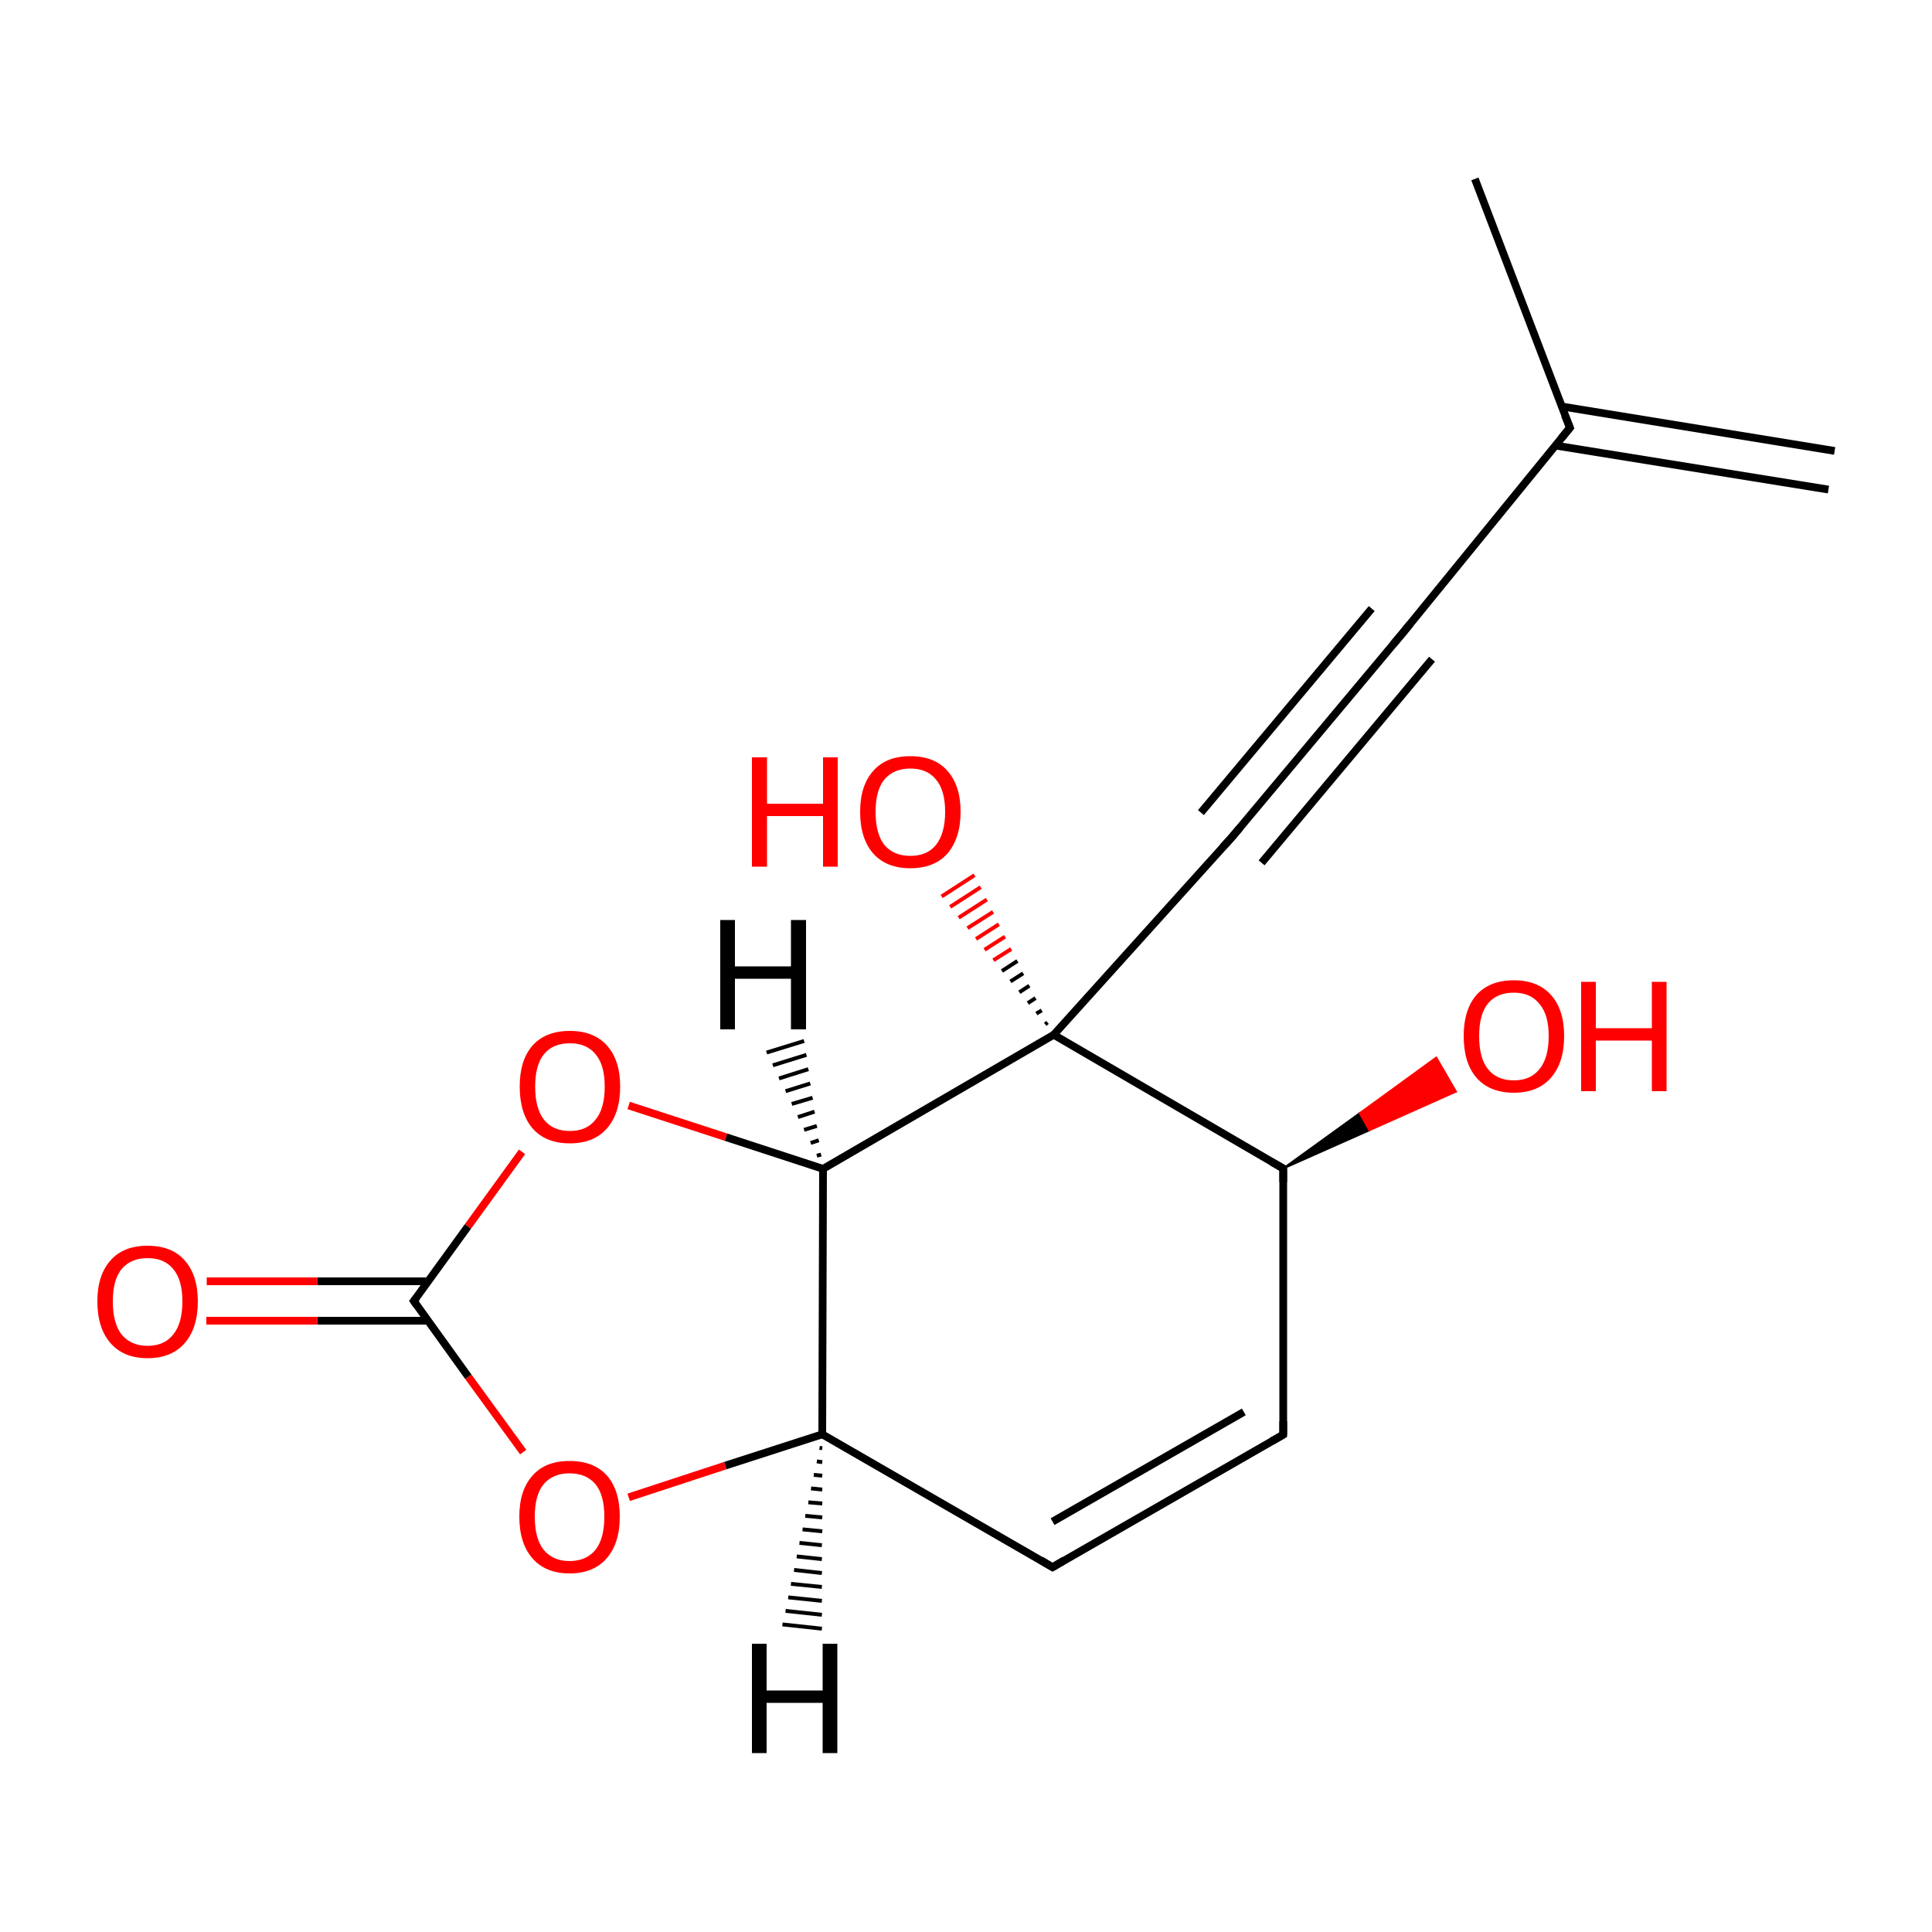 
<svg version='1.1' baseProfile='full'
              xmlns='http://www.w3.org/2000/svg'
                      xmlns:rdkit='http://www.rdkit.org/xml'
                      xmlns:xlink='http://www.w3.org/1999/xlink'
                  xml:space='preserve'
width='500px' height='500px' viewBox='0 0 500 500'>
<!-- END OF HEADER -->
<rect style='opacity:1.0;fill:#FFFFFF;stroke:none' width='500.0' height='500.0' x='0.0' y='0.0'> </rect>
<path class='bond-0 atom-0 atom-1' d='M 473.2,126.7 L 402.5,115.3' style='fill:none;fill-rule:evenodd;stroke:#000000;stroke-width:2.0px;stroke-linecap:butt;stroke-linejoin:miter;stroke-opacity:1' />
<path class='bond-0 atom-0 atom-1' d='M 474.8,116.7 L 404.2,105.2' style='fill:none;fill-rule:evenodd;stroke:#000000;stroke-width:2.0px;stroke-linecap:butt;stroke-linejoin:miter;stroke-opacity:1' />
<path class='bond-1 atom-1 atom-2' d='M 406.3,110.7 L 381.7,46.3' style='fill:none;fill-rule:evenodd;stroke:#000000;stroke-width:2.0px;stroke-linecap:butt;stroke-linejoin:miter;stroke-opacity:1' />
<path class='bond-2 atom-1 atom-3' d='M 406.3,110.7 L 362.8,164.1' style='fill:none;fill-rule:evenodd;stroke:#000000;stroke-width:2.0px;stroke-linecap:butt;stroke-linejoin:miter;stroke-opacity:1' />
<path class='bond-3 atom-3 atom-4' d='M 362.8,164.1 L 318.7,216.8' style='fill:none;fill-rule:evenodd;stroke:#000000;stroke-width:2.0px;stroke-linecap:butt;stroke-linejoin:miter;stroke-opacity:1' />
<path class='bond-3 atom-3 atom-4' d='M 370.6,170.6 L 326.5,223.3' style='fill:none;fill-rule:evenodd;stroke:#000000;stroke-width:2.0px;stroke-linecap:butt;stroke-linejoin:miter;stroke-opacity:1' />
<path class='bond-3 atom-3 atom-4' d='M 355.0,157.5 L 310.8,210.3' style='fill:none;fill-rule:evenodd;stroke:#000000;stroke-width:2.0px;stroke-linecap:butt;stroke-linejoin:miter;stroke-opacity:1' />
<path class='bond-4 atom-4 atom-5' d='M 318.7,216.8 L 272.7,267.8' style='fill:none;fill-rule:evenodd;stroke:#000000;stroke-width:2.0px;stroke-linecap:butt;stroke-linejoin:miter;stroke-opacity:1' />
<path class='bond-5 atom-5 atom-6' d='M 270.5,265.1 L 271.1,264.6' style='fill:none;fill-rule:evenodd;stroke:#000000;stroke-width:1.0px;stroke-linecap:butt;stroke-linejoin:miter;stroke-opacity:1' />
<path class='bond-5 atom-5 atom-6' d='M 268.2,262.3 L 269.6,261.5' style='fill:none;fill-rule:evenodd;stroke:#000000;stroke-width:1.0px;stroke-linecap:butt;stroke-linejoin:miter;stroke-opacity:1' />
<path class='bond-5 atom-5 atom-6' d='M 266.0,259.6 L 268.0,258.3' style='fill:none;fill-rule:evenodd;stroke:#000000;stroke-width:1.0px;stroke-linecap:butt;stroke-linejoin:miter;stroke-opacity:1' />
<path class='bond-5 atom-5 atom-6' d='M 263.8,256.8 L 266.4,255.1' style='fill:none;fill-rule:evenodd;stroke:#000000;stroke-width:1.0px;stroke-linecap:butt;stroke-linejoin:miter;stroke-opacity:1' />
<path class='bond-5 atom-5 atom-6' d='M 261.5,254.0 L 264.8,251.9' style='fill:none;fill-rule:evenodd;stroke:#000000;stroke-width:1.0px;stroke-linecap:butt;stroke-linejoin:miter;stroke-opacity:1' />
<path class='bond-5 atom-5 atom-6' d='M 259.3,251.3 L 263.3,248.7' style='fill:none;fill-rule:evenodd;stroke:#000000;stroke-width:1.0px;stroke-linecap:butt;stroke-linejoin:miter;stroke-opacity:1' />
<path class='bond-5 atom-5 atom-6' d='M 257.1,248.5 L 261.7,245.6' style='fill:none;fill-rule:evenodd;stroke:#FF0000;stroke-width:1.0px;stroke-linecap:butt;stroke-linejoin:miter;stroke-opacity:1' />
<path class='bond-5 atom-5 atom-6' d='M 254.8,245.8 L 260.1,242.4' style='fill:none;fill-rule:evenodd;stroke:#FF0000;stroke-width:1.0px;stroke-linecap:butt;stroke-linejoin:miter;stroke-opacity:1' />
<path class='bond-5 atom-5 atom-6' d='M 252.6,243.0 L 258.5,239.2' style='fill:none;fill-rule:evenodd;stroke:#FF0000;stroke-width:1.0px;stroke-linecap:butt;stroke-linejoin:miter;stroke-opacity:1' />
<path class='bond-5 atom-5 atom-6' d='M 250.4,240.2 L 257.0,236.0' style='fill:none;fill-rule:evenodd;stroke:#FF0000;stroke-width:1.0px;stroke-linecap:butt;stroke-linejoin:miter;stroke-opacity:1' />
<path class='bond-5 atom-5 atom-6' d='M 248.1,237.5 L 255.4,232.8' style='fill:none;fill-rule:evenodd;stroke:#FF0000;stroke-width:1.0px;stroke-linecap:butt;stroke-linejoin:miter;stroke-opacity:1' />
<path class='bond-5 atom-5 atom-6' d='M 245.9,234.7 L 253.8,229.6' style='fill:none;fill-rule:evenodd;stroke:#FF0000;stroke-width:1.0px;stroke-linecap:butt;stroke-linejoin:miter;stroke-opacity:1' />
<path class='bond-5 atom-5 atom-6' d='M 243.7,232.0 L 252.2,226.5' style='fill:none;fill-rule:evenodd;stroke:#FF0000;stroke-width:1.0px;stroke-linecap:butt;stroke-linejoin:miter;stroke-opacity:1' />
<path class='bond-6 atom-5 atom-7' d='M 272.7,267.8 L 332.1,302.4' style='fill:none;fill-rule:evenodd;stroke:#000000;stroke-width:2.0px;stroke-linecap:butt;stroke-linejoin:miter;stroke-opacity:1' />
<path class='bond-7 atom-7 atom-8' d='M 332.1,302.4 L 351.9,288.1 L 354.4,292.5 Z' style='fill:#000000;fill-rule:evenodd;fill-opacity:1;stroke:#000000;stroke-width:0.5px;stroke-linecap:butt;stroke-linejoin:miter;stroke-opacity:1;' />
<path class='bond-7 atom-7 atom-8' d='M 351.9,288.1 L 376.8,282.5 L 371.7,273.7 Z' style='fill:#FF0000;fill-rule:evenodd;fill-opacity:1;stroke:#FF0000;stroke-width:0.5px;stroke-linecap:butt;stroke-linejoin:miter;stroke-opacity:1;' />
<path class='bond-7 atom-7 atom-8' d='M 351.9,288.1 L 354.4,292.5 L 376.8,282.5 Z' style='fill:#FF0000;fill-rule:evenodd;fill-opacity:1;stroke:#FF0000;stroke-width:0.5px;stroke-linecap:butt;stroke-linejoin:miter;stroke-opacity:1;' />
<path class='bond-8 atom-7 atom-9' d='M 332.1,302.4 L 332.1,371.3' style='fill:none;fill-rule:evenodd;stroke:#000000;stroke-width:2.0px;stroke-linecap:butt;stroke-linejoin:miter;stroke-opacity:1' />
<path class='bond-9 atom-9 atom-10' d='M 332.1,371.3 L 272.4,405.6' style='fill:none;fill-rule:evenodd;stroke:#000000;stroke-width:2.0px;stroke-linecap:butt;stroke-linejoin:miter;stroke-opacity:1' />
<path class='bond-9 atom-9 atom-10' d='M 321.9,365.4 L 272.4,393.8' style='fill:none;fill-rule:evenodd;stroke:#000000;stroke-width:2.0px;stroke-linecap:butt;stroke-linejoin:miter;stroke-opacity:1' />
<path class='bond-10 atom-10 atom-11' d='M 272.4,405.6 L 212.8,371.2' style='fill:none;fill-rule:evenodd;stroke:#000000;stroke-width:2.0px;stroke-linecap:butt;stroke-linejoin:miter;stroke-opacity:1' />
<path class='bond-11 atom-11 atom-12' d='M 212.8,371.2 L 187.7,379.3' style='fill:none;fill-rule:evenodd;stroke:#000000;stroke-width:2.0px;stroke-linecap:butt;stroke-linejoin:miter;stroke-opacity:1' />
<path class='bond-11 atom-11 atom-12' d='M 187.7,379.3 L 162.7,387.5' style='fill:none;fill-rule:evenodd;stroke:#FF0000;stroke-width:2.0px;stroke-linecap:butt;stroke-linejoin:miter;stroke-opacity:1' />
<path class='bond-12 atom-12 atom-13' d='M 135.4,375.8 L 121.2,356.3' style='fill:none;fill-rule:evenodd;stroke:#FF0000;stroke-width:2.0px;stroke-linecap:butt;stroke-linejoin:miter;stroke-opacity:1' />
<path class='bond-12 atom-12 atom-13' d='M 121.2,356.3 L 107.1,336.7' style='fill:none;fill-rule:evenodd;stroke:#000000;stroke-width:2.0px;stroke-linecap:butt;stroke-linejoin:miter;stroke-opacity:1' />
<path class='bond-13 atom-13 atom-14' d='M 110.8,331.6 L 82.1,331.6' style='fill:none;fill-rule:evenodd;stroke:#000000;stroke-width:2.0px;stroke-linecap:butt;stroke-linejoin:miter;stroke-opacity:1' />
<path class='bond-13 atom-13 atom-14' d='M 82.1,331.6 L 53.5,331.6' style='fill:none;fill-rule:evenodd;stroke:#FF0000;stroke-width:2.0px;stroke-linecap:butt;stroke-linejoin:miter;stroke-opacity:1' />
<path class='bond-13 atom-13 atom-14' d='M 110.8,341.8 L 82.1,341.8' style='fill:none;fill-rule:evenodd;stroke:#000000;stroke-width:2.0px;stroke-linecap:butt;stroke-linejoin:miter;stroke-opacity:1' />
<path class='bond-13 atom-13 atom-14' d='M 82.1,341.8 L 53.4,341.8' style='fill:none;fill-rule:evenodd;stroke:#FF0000;stroke-width:2.0px;stroke-linecap:butt;stroke-linejoin:miter;stroke-opacity:1' />
<path class='bond-14 atom-13 atom-15' d='M 107.1,336.7 L 121.1,317.4' style='fill:none;fill-rule:evenodd;stroke:#000000;stroke-width:2.0px;stroke-linecap:butt;stroke-linejoin:miter;stroke-opacity:1' />
<path class='bond-14 atom-13 atom-15' d='M 121.1,317.4 L 135.1,298.1' style='fill:none;fill-rule:evenodd;stroke:#FF0000;stroke-width:2.0px;stroke-linecap:butt;stroke-linejoin:miter;stroke-opacity:1' />
<path class='bond-15 atom-15 atom-16' d='M 162.7,286.1 L 187.9,294.3' style='fill:none;fill-rule:evenodd;stroke:#FF0000;stroke-width:2.0px;stroke-linecap:butt;stroke-linejoin:miter;stroke-opacity:1' />
<path class='bond-15 atom-15 atom-16' d='M 187.9,294.3 L 213.0,302.5' style='fill:none;fill-rule:evenodd;stroke:#000000;stroke-width:2.0px;stroke-linecap:butt;stroke-linejoin:miter;stroke-opacity:1' />
<path class='bond-16 atom-16 atom-5' d='M 213.0,302.5 L 272.7,267.8' style='fill:none;fill-rule:evenodd;stroke:#000000;stroke-width:2.0px;stroke-linecap:butt;stroke-linejoin:miter;stroke-opacity:1' />
<path class='bond-17 atom-16 atom-11' d='M 213.0,302.5 L 212.8,371.2' style='fill:none;fill-rule:evenodd;stroke:#000000;stroke-width:2.0px;stroke-linecap:butt;stroke-linejoin:miter;stroke-opacity:1' />
<path class='bond-18 atom-11 atom-17' d='M 212.8,374.8 L 212.1,374.7' style='fill:none;fill-rule:evenodd;stroke:#000000;stroke-width:1.0px;stroke-linecap:butt;stroke-linejoin:miter;stroke-opacity:1' />
<path class='bond-18 atom-11 atom-17' d='M 212.8,378.4 L 211.4,378.2' style='fill:none;fill-rule:evenodd;stroke:#000000;stroke-width:1.0px;stroke-linecap:butt;stroke-linejoin:miter;stroke-opacity:1' />
<path class='bond-18 atom-11 atom-17' d='M 212.8,381.9 L 210.6,381.7' style='fill:none;fill-rule:evenodd;stroke:#000000;stroke-width:1.0px;stroke-linecap:butt;stroke-linejoin:miter;stroke-opacity:1' />
<path class='bond-18 atom-11 atom-17' d='M 212.8,385.5 L 209.9,385.2' style='fill:none;fill-rule:evenodd;stroke:#000000;stroke-width:1.0px;stroke-linecap:butt;stroke-linejoin:miter;stroke-opacity:1' />
<path class='bond-18 atom-11 atom-17' d='M 212.8,389.1 L 209.2,388.8' style='fill:none;fill-rule:evenodd;stroke:#000000;stroke-width:1.0px;stroke-linecap:butt;stroke-linejoin:miter;stroke-opacity:1' />
<path class='bond-18 atom-11 atom-17' d='M 212.8,392.7 L 208.4,392.3' style='fill:none;fill-rule:evenodd;stroke:#000000;stroke-width:1.0px;stroke-linecap:butt;stroke-linejoin:miter;stroke-opacity:1' />
<path class='bond-18 atom-11 atom-17' d='M 212.8,396.3 L 207.7,395.8' style='fill:none;fill-rule:evenodd;stroke:#000000;stroke-width:1.0px;stroke-linecap:butt;stroke-linejoin:miter;stroke-opacity:1' />
<path class='bond-18 atom-11 atom-17' d='M 212.7,399.9 L 206.9,399.3' style='fill:none;fill-rule:evenodd;stroke:#000000;stroke-width:1.0px;stroke-linecap:butt;stroke-linejoin:miter;stroke-opacity:1' />
<path class='bond-18 atom-11 atom-17' d='M 212.7,403.5 L 206.2,402.8' style='fill:none;fill-rule:evenodd;stroke:#000000;stroke-width:1.0px;stroke-linecap:butt;stroke-linejoin:miter;stroke-opacity:1' />
<path class='bond-18 atom-11 atom-17' d='M 212.7,407.1 L 205.5,406.3' style='fill:none;fill-rule:evenodd;stroke:#000000;stroke-width:1.0px;stroke-linecap:butt;stroke-linejoin:miter;stroke-opacity:1' />
<path class='bond-18 atom-11 atom-17' d='M 212.7,410.7 L 204.7,409.9' style='fill:none;fill-rule:evenodd;stroke:#000000;stroke-width:1.0px;stroke-linecap:butt;stroke-linejoin:miter;stroke-opacity:1' />
<path class='bond-18 atom-11 atom-17' d='M 212.7,414.3 L 204.0,413.4' style='fill:none;fill-rule:evenodd;stroke:#000000;stroke-width:1.0px;stroke-linecap:butt;stroke-linejoin:miter;stroke-opacity:1' />
<path class='bond-18 atom-11 atom-17' d='M 212.7,417.9 L 203.3,416.9' style='fill:none;fill-rule:evenodd;stroke:#000000;stroke-width:1.0px;stroke-linecap:butt;stroke-linejoin:miter;stroke-opacity:1' />
<path class='bond-18 atom-11 atom-17' d='M 212.7,421.5 L 202.5,420.4' style='fill:none;fill-rule:evenodd;stroke:#000000;stroke-width:1.0px;stroke-linecap:butt;stroke-linejoin:miter;stroke-opacity:1' />
<path class='bond-19 atom-16 atom-18' d='M 211.4,299.1 L 212.5,298.8' style='fill:none;fill-rule:evenodd;stroke:#000000;stroke-width:1.0px;stroke-linecap:butt;stroke-linejoin:miter;stroke-opacity:1' />
<path class='bond-19 atom-16 atom-18' d='M 209.8,295.8 L 211.9,295.1' style='fill:none;fill-rule:evenodd;stroke:#000000;stroke-width:1.0px;stroke-linecap:butt;stroke-linejoin:miter;stroke-opacity:1' />
<path class='bond-19 atom-16 atom-18' d='M 208.1,292.4 L 211.4,291.4' style='fill:none;fill-rule:evenodd;stroke:#000000;stroke-width:1.0px;stroke-linecap:butt;stroke-linejoin:miter;stroke-opacity:1' />
<path class='bond-19 atom-16 atom-18' d='M 206.5,289.1 L 210.8,287.7' style='fill:none;fill-rule:evenodd;stroke:#000000;stroke-width:1.0px;stroke-linecap:butt;stroke-linejoin:miter;stroke-opacity:1' />
<path class='bond-19 atom-16 atom-18' d='M 204.9,285.7 L 210.3,284.1' style='fill:none;fill-rule:evenodd;stroke:#000000;stroke-width:1.0px;stroke-linecap:butt;stroke-linejoin:miter;stroke-opacity:1' />
<path class='bond-19 atom-16 atom-18' d='M 203.3,282.4 L 209.7,280.4' style='fill:none;fill-rule:evenodd;stroke:#000000;stroke-width:1.0px;stroke-linecap:butt;stroke-linejoin:miter;stroke-opacity:1' />
<path class='bond-19 atom-16 atom-18' d='M 201.6,279.1 L 209.2,276.7' style='fill:none;fill-rule:evenodd;stroke:#000000;stroke-width:1.0px;stroke-linecap:butt;stroke-linejoin:miter;stroke-opacity:1' />
<path class='bond-19 atom-16 atom-18' d='M 200.0,275.7 L 208.7,273.0' style='fill:none;fill-rule:evenodd;stroke:#000000;stroke-width:1.0px;stroke-linecap:butt;stroke-linejoin:miter;stroke-opacity:1' />
<path class='bond-19 atom-16 atom-18' d='M 198.4,272.4 L 208.1,269.4' style='fill:none;fill-rule:evenodd;stroke:#000000;stroke-width:1.0px;stroke-linecap:butt;stroke-linejoin:miter;stroke-opacity:1' />
<path d='M 405.0,107.5 L 406.3,110.7 L 404.1,113.4' style='fill:none;stroke:#000000;stroke-width:2.0px;stroke-linecap:butt;stroke-linejoin:miter;stroke-opacity:1;' />
<path d='M 365.0,161.4 L 362.8,164.1 L 360.6,166.7' style='fill:none;stroke:#000000;stroke-width:2.0px;stroke-linecap:butt;stroke-linejoin:miter;stroke-opacity:1;' />
<path d='M 320.9,214.2 L 318.7,216.8 L 316.4,219.3' style='fill:none;stroke:#000000;stroke-width:2.0px;stroke-linecap:butt;stroke-linejoin:miter;stroke-opacity:1;' />
<path d='M 329.1,300.7 L 332.1,302.4 L 332.1,305.9' style='fill:none;stroke:#000000;stroke-width:2.0px;stroke-linecap:butt;stroke-linejoin:miter;stroke-opacity:1;' />
<path d='M 332.1,367.8 L 332.1,371.3 L 329.1,373.0' style='fill:none;stroke:#000000;stroke-width:2.0px;stroke-linecap:butt;stroke-linejoin:miter;stroke-opacity:1;' />
<path d='M 275.4,403.8 L 272.4,405.6 L 269.4,403.8' style='fill:none;stroke:#000000;stroke-width:2.0px;stroke-linecap:butt;stroke-linejoin:miter;stroke-opacity:1;' />
<path d='M 107.8,337.7 L 107.1,336.7 L 107.8,335.8' style='fill:none;stroke:#000000;stroke-width:2.0px;stroke-linecap:butt;stroke-linejoin:miter;stroke-opacity:1;' />
<path class='atom-6' d='M 194.6 196.0
L 198.5 196.0
L 198.5 208.0
L 213.0 208.0
L 213.0 196.0
L 216.8 196.0
L 216.8 224.3
L 213.0 224.3
L 213.0 211.2
L 198.5 211.2
L 198.5 224.3
L 194.6 224.3
L 194.6 196.0
' fill='#FF0000'/>
<path class='atom-6' d='M 222.6 210.1
Q 222.6 203.3, 226.0 199.5
Q 229.3 195.7, 235.6 195.7
Q 241.9 195.7, 245.2 199.5
Q 248.6 203.3, 248.6 210.1
Q 248.6 216.9, 245.2 220.9
Q 241.8 224.7, 235.6 224.7
Q 229.4 224.7, 226.0 220.9
Q 222.6 217.0, 222.6 210.1
M 235.6 221.5
Q 239.9 221.5, 242.2 218.7
Q 244.6 215.7, 244.6 210.1
Q 244.6 204.5, 242.2 201.7
Q 239.9 198.9, 235.6 198.9
Q 231.3 198.9, 228.9 201.7
Q 226.6 204.5, 226.6 210.1
Q 226.6 215.8, 228.9 218.7
Q 231.3 221.5, 235.6 221.5
' fill='#FF0000'/>
<path class='atom-8' d='M 378.8 268.1
Q 378.8 261.3, 382.1 257.5
Q 385.5 253.7, 391.8 253.7
Q 398.0 253.7, 401.4 257.5
Q 404.8 261.3, 404.8 268.1
Q 404.8 275.0, 401.4 278.9
Q 398.0 282.8, 391.8 282.8
Q 385.5 282.8, 382.1 278.9
Q 378.8 275.1, 378.8 268.1
M 391.8 279.6
Q 396.1 279.6, 398.4 276.7
Q 400.8 273.8, 400.8 268.1
Q 400.8 262.6, 398.4 259.8
Q 396.1 256.9, 391.8 256.9
Q 387.4 256.9, 385.1 259.7
Q 382.8 262.5, 382.8 268.1
Q 382.8 273.9, 385.1 276.7
Q 387.4 279.6, 391.8 279.6
' fill='#FF0000'/>
<path class='atom-8' d='M 409.2 254.1
L 413.0 254.1
L 413.0 266.1
L 427.5 266.1
L 427.5 254.1
L 431.3 254.1
L 431.3 282.4
L 427.5 282.4
L 427.5 269.3
L 413.0 269.3
L 413.0 282.4
L 409.2 282.4
L 409.2 254.1
' fill='#FF0000'/>
<path class='atom-12' d='M 134.4 392.5
Q 134.4 385.7, 137.8 381.9
Q 141.1 378.1, 147.4 378.1
Q 153.7 378.1, 157.1 381.9
Q 160.4 385.7, 160.4 392.5
Q 160.4 399.4, 157.0 403.3
Q 153.6 407.2, 147.4 407.2
Q 141.2 407.2, 137.8 403.3
Q 134.4 399.4, 134.4 392.5
M 147.4 404.0
Q 151.7 404.0, 154.1 401.1
Q 156.4 398.2, 156.4 392.5
Q 156.4 386.9, 154.1 384.1
Q 151.7 381.3, 147.4 381.3
Q 143.1 381.3, 140.7 384.1
Q 138.4 386.9, 138.4 392.5
Q 138.4 398.2, 140.7 401.1
Q 143.1 404.0, 147.4 404.0
' fill='#FF0000'/>
<path class='atom-14' d='M 25.2 336.8
Q 25.2 330.0, 28.6 326.2
Q 31.9 322.4, 38.2 322.4
Q 44.5 322.4, 47.8 326.2
Q 51.2 330.0, 51.2 336.8
Q 51.2 343.7, 47.8 347.6
Q 44.4 351.5, 38.2 351.5
Q 32.0 351.5, 28.6 347.6
Q 25.2 343.7, 25.2 336.8
M 38.2 348.3
Q 42.5 348.3, 44.8 345.4
Q 47.2 342.5, 47.2 336.8
Q 47.2 331.2, 44.8 328.4
Q 42.5 325.6, 38.2 325.6
Q 33.9 325.6, 31.5 328.4
Q 29.2 331.2, 29.2 336.8
Q 29.2 342.5, 31.5 345.4
Q 33.9 348.3, 38.2 348.3
' fill='#FF0000'/>
<path class='atom-15' d='M 134.5 281.2
Q 134.5 274.4, 137.8 270.6
Q 141.2 266.8, 147.5 266.8
Q 153.7 266.8, 157.1 270.6
Q 160.5 274.4, 160.5 281.2
Q 160.5 288.1, 157.1 292.0
Q 153.7 295.9, 147.5 295.9
Q 141.2 295.9, 137.8 292.0
Q 134.5 288.1, 134.5 281.2
M 147.5 292.7
Q 151.8 292.7, 154.1 289.8
Q 156.5 286.9, 156.5 281.2
Q 156.5 275.6, 154.1 272.8
Q 151.8 270.0, 147.5 270.0
Q 143.1 270.0, 140.8 272.8
Q 138.5 275.6, 138.5 281.2
Q 138.5 286.9, 140.8 289.8
Q 143.1 292.7, 147.5 292.7
' fill='#FF0000'/>
<path class='atom-17' d='M 194.6 425.4
L 198.4 425.4
L 198.4 437.5
L 212.9 437.5
L 212.9 425.4
L 216.7 425.4
L 216.7 453.7
L 212.9 453.7
L 212.9 440.7
L 198.4 440.7
L 198.4 453.7
L 194.6 453.7
L 194.6 425.4
' fill='#000000'/>
<path class='atom-18' d='M 186.4 238.1
L 190.2 238.1
L 190.2 250.1
L 204.7 250.1
L 204.7 238.1
L 208.6 238.1
L 208.6 266.4
L 204.7 266.4
L 204.7 253.3
L 190.2 253.3
L 190.2 266.4
L 186.4 266.4
L 186.4 238.1
' fill='#000000'/>
</svg>

